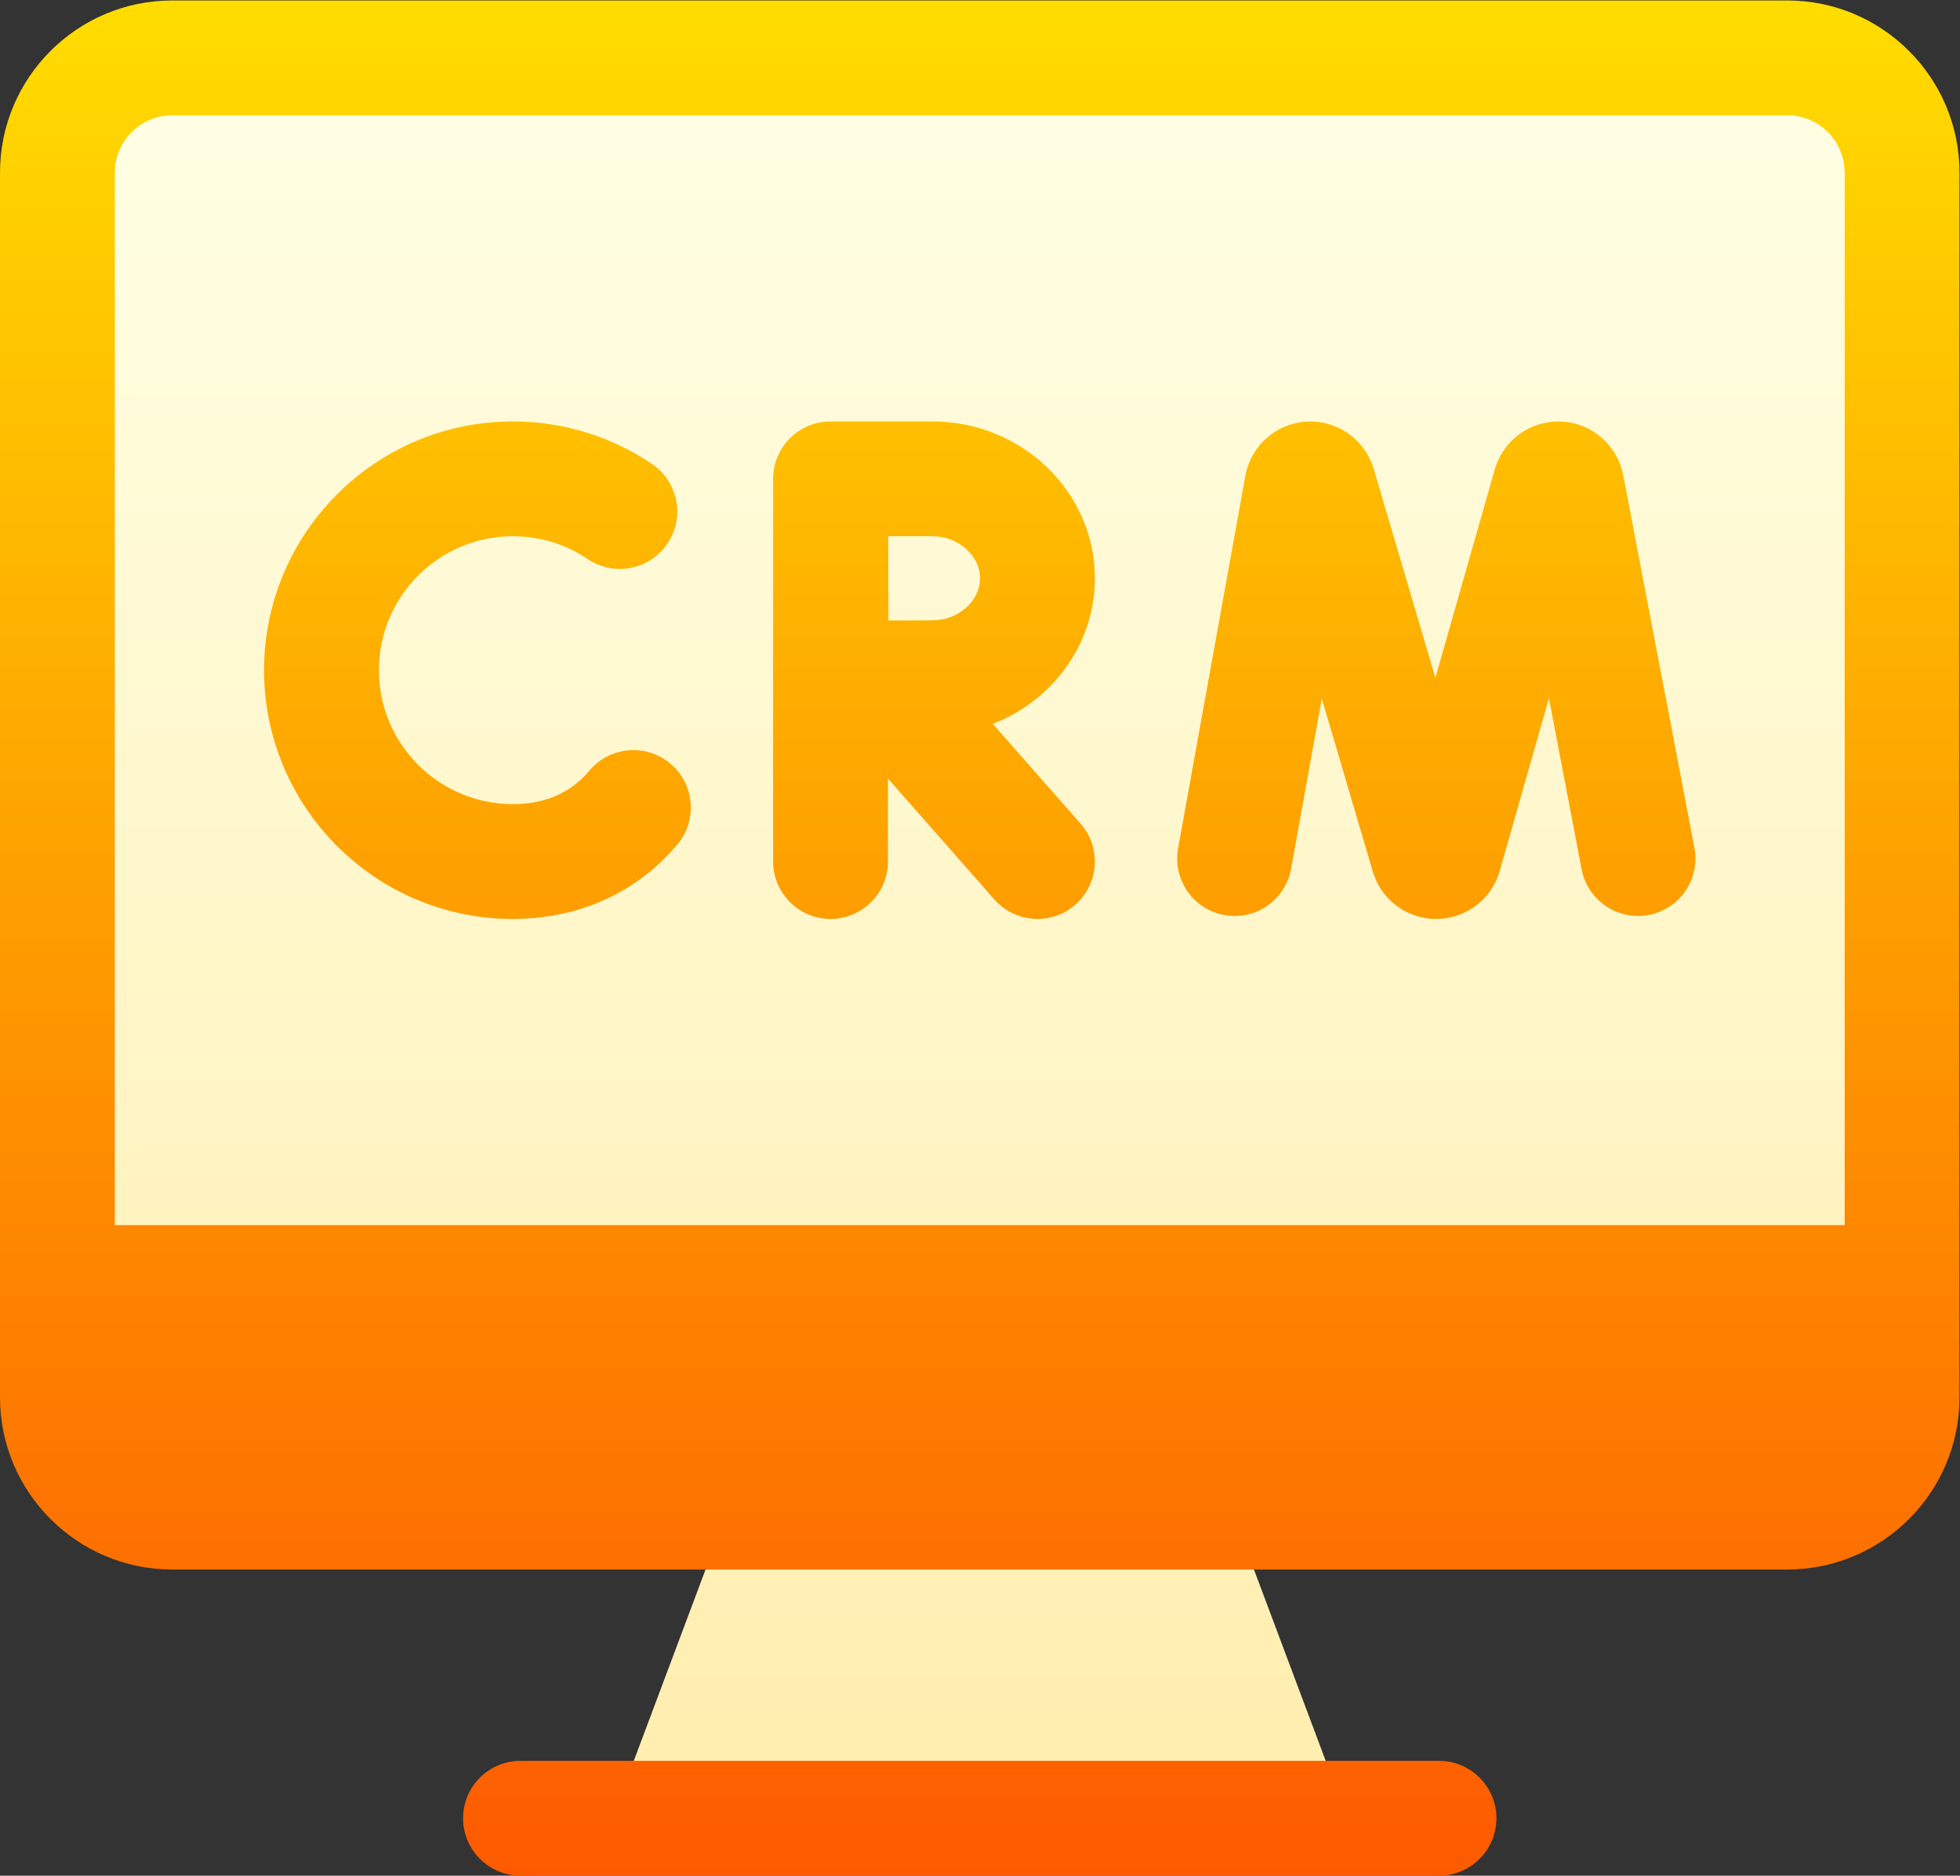 <?xml version="1.0" encoding="UTF-8" standalone="no"?>
<svg
   xmlns:dc="http://purl.org/dc/elements/1.1/"
   xmlns:cc="http://creativecommons.org/ns#"
   xmlns:rdf="http://www.w3.org/1999/02/22-rdf-syntax-ns#"
   xmlns:svg="http://www.w3.org/2000/svg"
   xmlns="http://www.w3.org/2000/svg"
   xmlns:sodipodi="http://sodipodi.sourceforge.net/DTD/sodipodi-0.dtd"
   xmlns:inkscape="http://www.inkscape.org/namespaces/inkscape"
   version="1.1"
   id="svg2"
   xml:space="preserve"
   width="682.667"
   height="653.333"
   viewBox="0 0 682.667 653.333"
   sodipodi:docname="crm.ai"><rect x="0" y="0" width="682.667" height="653.333" fill="#333333" stroke="none"/><defs
     id="defs6"><linearGradient
       x1="0"
       y1="0"
       x2="1"
       y2="0"
       gradientUnits="userSpaceOnUse"
       gradientTransform="matrix(0,460,-460,0,256,15)"
       spreadMethod="pad"
       id="linearGradient28"><stop
         style="stop-opacity:1;stop-color:#ffedad"
         offset="0"
         id="stop24" /><stop
         style="stop-opacity:1;stop-color:#ffffe5"
         offset="1"
         id="stop26" /></linearGradient><linearGradient
       x1="0"
       y1="0"
       x2="1"
       y2="0"
       gradientUnits="userSpaceOnUse"
       gradientTransform="matrix(0,490,-490,0,256,0)"
       spreadMethod="pad"
       id="linearGradient48"><stop
         style="stop-opacity:1;stop-color:#fd5900"
         offset="0"
         id="stop44" /><stop
         style="stop-opacity:1;stop-color:#ffde00"
         offset="1"
         id="stop46" /></linearGradient></defs><sodipodi:namedview
     pagecolor="#ffffff"
     bordercolor="#666666"
     borderopacity="1"
     objecttolerance="10"
     gridtolerance="10"
     guidetolerance="10"
     inkscape:pageopacity="0"
     inkscape:pageshadow="2"
     inkscape:window-width="640"
     inkscape:window-height="480"
     id="namedview4" /><g
     id="g10"
     inkscape:groupmode="layer"
     inkscape:label="crm"
     transform="matrix(1.333,0,0,-1.333,0,653.333)"><g
       id="g12"><g
         id="g14"><g
           id="g20"><g
             id="g22"><path
               d="M 45,475 C 28.431,475 15,461.569 15,445 v 0 -290 h 482 v 290 c 0,16.569 -13.431,30 -30,30 v 0 z M 206,110 c -6.252,0 -11.85,-3.878 -14.045,-9.734 v 0 l -30,-80 C 161.314,18.559 161.003,16.775 161.003,15 v 0 h 189.994 c 0,1.775 -0.312,3.559 -0.952,5.266 v 0 l -30.001,80 C 317.849,106.122 312.253,110 306,110 v 0 z"
               style="fill:url(#linearGradient28);stroke:none"
               id="path30" /></g></g></g></g><g
       id="g32"><g
         id="g34"><g
           id="g40"><g
             id="g42"><path
               d="M 45,490 C 20.187,490 0,469.813 0,445 v 0 -320 C 0,100.187 20.187,80 45,80 v 0 h 422 c 24.812,0 45,20.187 45,45 v 0 320 c 0,24.813 -20.188,45 -45,45 v 0 z M 30,445 c 0,8.271 6.729,15 15,15 v 0 h 422 c 8.271,0 15,-6.729 15,-15 v 0 -275 H 30 Z m 187.043,-65 c -0.006,0 -0.011,-10e-4 -0.016,-10e-4 v 0 c -0.005,0 -0.011,10e-4 -0.016,10e-4 v 0 c -8.284,0 -15.001,-6.716 -15.001,-15 v 0 -100 c 0,-8.284 6.717,-15 15.001,-15 v 0 c 8.284,0 15,6.716 15,15 v 0 21.683 l 27.806,-31.593 c 2.965,-3.369 7.104,-5.09 11.266,-5.09 v 0 c 3.52,0 7.055,1.232 9.904,3.741 v 0 c 6.219,5.472 6.822,14.949 1.35,21.169 v 0 l -22.936,26.06 c 15.615,6.061 26.675,20.823 26.675,38.041 v 0 c 0,22.601 -19.048,40.989 -42.459,40.989 v 0 z m 15.066,-40.989 c 0,2.255 -0.009,6.538 -0.022,10.989 v 0 h 11.53 c 6.753,0 12.459,-5.032 12.459,-10.989 v 0 c 0,-5.957 -5.706,-10.989 -12.459,-10.989 v 0 c -2.768,0 -7.104,-0.016 -11.472,-0.035 v 0 c -0.021,4.245 -0.036,8.417 -0.036,11.024 M 69,315 c 0,-35.841 29.159,-65 65,-65 v 0 c 14.396,0 27.334,4.747 37.419,13.727 v 0 c 1.975,1.759 3.85,3.694 5.574,5.749 v 0 c 5.323,6.348 4.493,15.809 -1.855,21.132 v 0 c -6.347,5.323 -15.809,4.493 -21.132,-1.855 v 0 c -0.793,-0.946 -1.648,-1.829 -2.541,-2.624 v 0 C 146.898,282.062 141.022,280 134,280 v 0 c -19.299,0 -35,15.701 -35,35 v 0 c 0,19.299 15.701,35 35,35 v 0 c 7.016,0 13.779,-2.064 19.559,-5.968 v 0 c 6.866,-4.638 16.189,-2.833 20.826,4.032 v 0 c 4.638,6.864 2.833,16.189 -4.032,20.826 v 0 C 159.593,376.159 147.024,380 134,380 v 0 C 98.159,380 69,350.841 69,315 m 321.754,53.067 c -0.055,-0.172 -0.108,-0.345 -0.159,-0.52 v 0 L 375.047,313 358.909,367.696 c -0.052,0.178 -0.108,0.355 -0.167,0.53 v 0 c -2.495,7.429 -9.694,12.26 -17.518,11.727 v 0 c -7.817,-0.524 -14.312,-6.265 -15.792,-13.96 v 0 c -0.01,-0.056 -0.02,-0.112 -0.031,-0.168 v 0 l -17.576,-97.381 c -1.471,-8.153 3.946,-15.954 12.098,-17.426 v 0 c 8.155,-1.473 15.955,3.945 17.426,12.098 v 0 l 8.022,44.451 13.356,-45.273 c 0.054,-0.178 0.109,-0.356 0.169,-0.532 v 0 c 2.366,-7.046 8.932,-11.763 16.358,-11.763 v 0 h 0.086 c 7.461,0.037 14.024,4.83 16.33,11.926 v 0 c 0.056,0.173 0.109,0.348 0.16,0.523 v 0 l 12.892,45.224 8.544,-44.708 c 1.557,-8.136 9.412,-13.473 17.55,-11.917 v 0 c 8.137,1.556 13.472,9.412 11.917,17.546 v 0 l -18.616,97.413 c -0.013,0.06 -0.023,0.12 -0.036,0.181 v 0 c -1.564,7.675 -8.119,13.343 -15.938,13.784 v 0 c -0.318,0.017 -0.635,0.026 -0.95,0.026 v 0 c -7.449,0 -14.118,-4.783 -16.439,-11.93 M 136,30 c -8.285,0 -15,-6.716 -15,-15 v 0 c 0,-8.284 6.715,-15 15,-15 v 0 h 240 c 8.284,0 15,6.716 15,15 v 0 c 0,8.284 -6.716,15 -15,15 v 0 z"
               style="fill:url(#linearGradient48);stroke:none"
               id="path50" /></g></g></g></g></g></svg>
